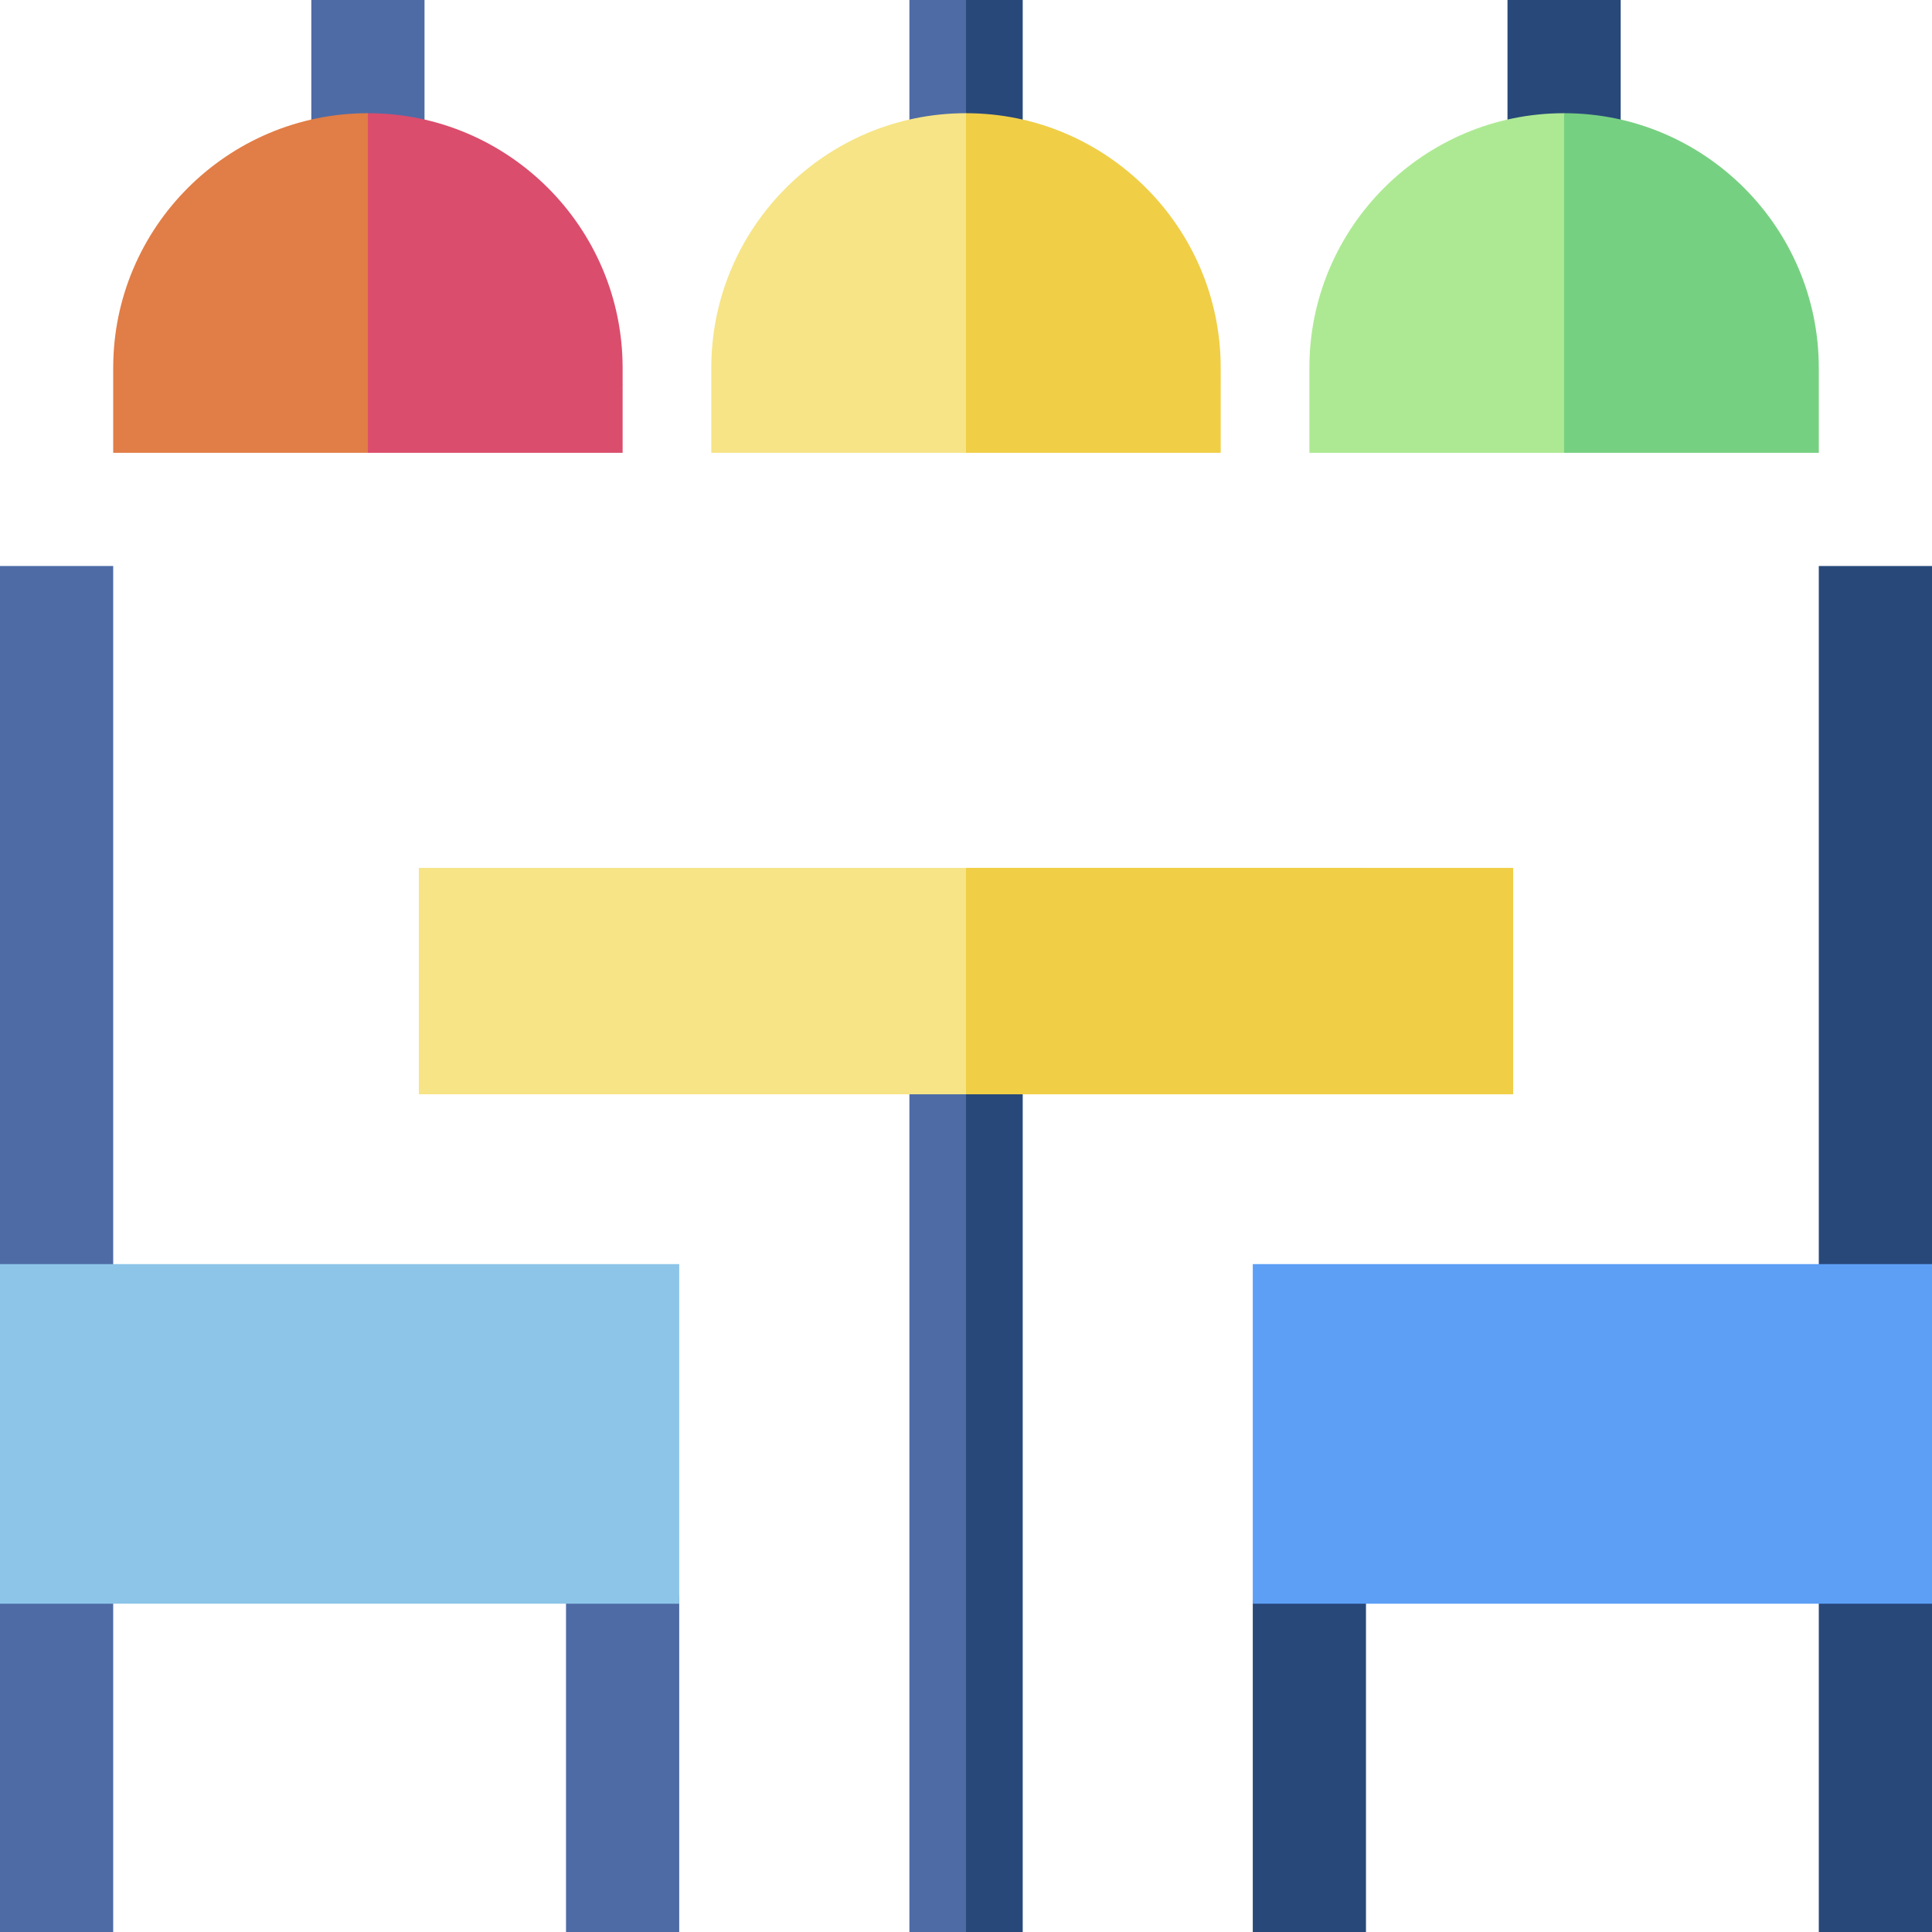 <svg height="512" viewBox="0 0 512 512" width="512" xmlns="http://www.w3.org/2000/svg"><path d="M82.5 0h30v45h-30zM241 0h30v45h-30z" fill="#4e6ba6"/><path d="M256 0h15v45h-15zm143.5 0h30v45h-30z" fill="#28487a"/><path d="M180 512h-30v-87.031c0-4.99 10-9.979 10-14.969h10c0 4.543 10 9.088 10 13.631zM0 150h30v230H0z" fill="#4e6ba6"/><path d="M512 512h-30v-87.031c0-4.99 10-9.979 10-14.969h10c0 4.543 10 9.088 10 13.631zm-150 0h-30v-87.031c0-4.99 10-9.979 10-14.969h10c0 4.543 10 9.088 10 13.631z" fill="#28487a"/><path d="M241 260h30v252h-30z" fill="#4e6ba6"/><path d="M256 260h15v252h-15z" fill="#28487a"/><path d="M361 230H111v60h250l20-30z" fill="#f6e486"/><path d="M256 230h145v60H256z" fill="#f0ce46"/><path d="M482 150h30v230h-30z" fill="#28487a"/><path d="M30 512H0v-87.031c0-4.99 10-9.979 10-14.969h10c0 4.543 10 9.088 10 13.631z" fill="#4e6ba6"/><path d="M0 335h180v90H0z" fill="#8dc5e8"/><path d="M332 335h180v90H332z" fill="#5e9ff6"/><path d="M414.5 120H347V97.5c0-37.22 30.28-67.5 67.5-67.5L482 97.5z" fill="#ade993"/><path d="M482 97.5c0-37.22-30.28-67.5-67.5-67.5v90H482z" fill="#76d081"/><path d="M323.5 101.041 256 120h-67.5V97.5c0-37.22 30.28-67.5 67.5-67.5z" fill="#f6e486"/><path d="M323.5 97.5c0-37.22-30.28-67.5-67.5-67.5v90h67.5z" fill="#f0ce46"/><path d="M97.5 120H30V97.5C30 60.28 60.28 30 97.5 30l67.5 71.939z" fill="#e17d46"/><path d="M165 97.5C165 60.28 134.72 30 97.5 30v90H165z" fill="#db4d6c"/></svg>